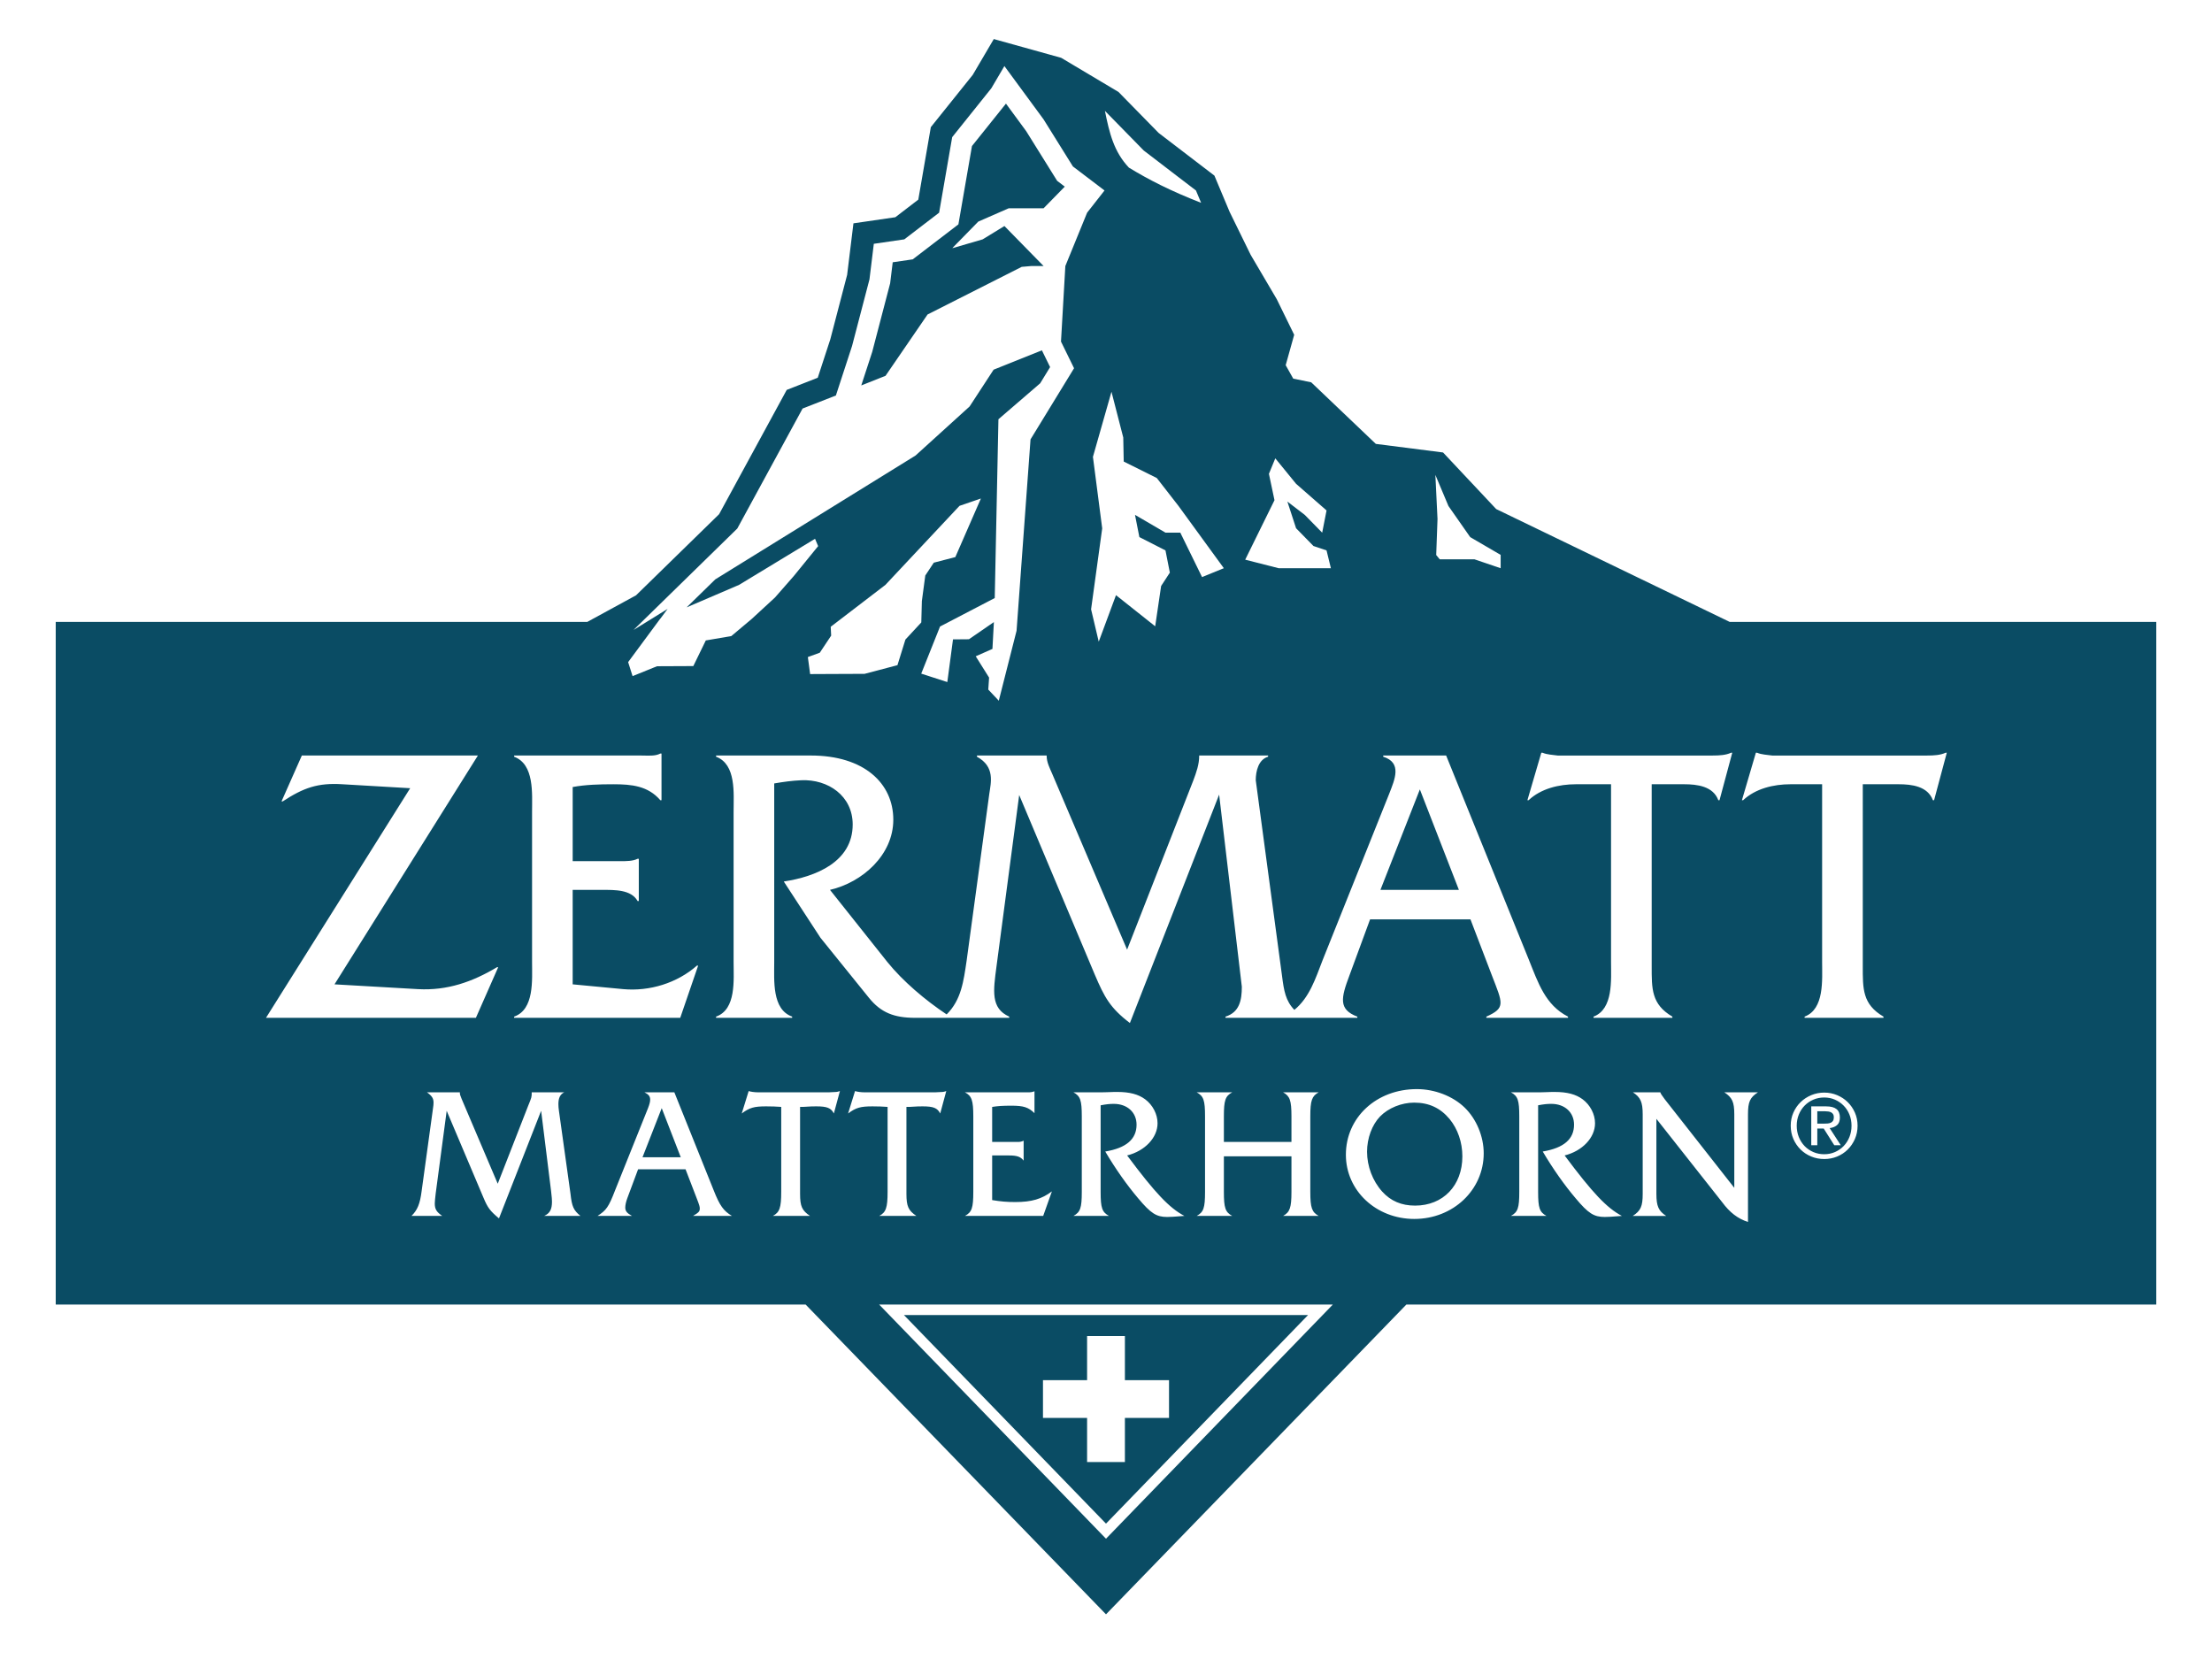<?xml version="1.0" encoding="utf-8"?>
<svg version="1.1" xmlns="http://www.w3.org/2000/svg" x="0" y="0" viewBox="0 0 200 150">
<path fill="#0A4C64" d="M59.83,100.194l1.721,4.438h-3.457L59.83,100.194z M167.218,100.775c0.126,0.311,0.189,0.646,0.189,1.005c0,0.37-0.063,0.711-0.189,1.025c-0.126,0.314-0.3,0.586-0.523,0.817c-0.222,0.23-0.484,0.411-0.784,0.542c-0.3,0.132-0.624,0.197-0.973,0.197c-0.353,0-0.682-0.065-0.985-0.197c-0.303-0.132-0.565-0.312-0.788-0.542c-0.222-0.231-0.396-0.503-0.523-0.817c-0.126-0.313-0.189-0.655-0.189-1.025c0-0.359,0.063-0.694,0.189-1.005c0.126-0.311,0.3-0.58,0.523-0.808c0.222-0.228,0.485-0.408,0.788-0.539c0.303-0.131,0.631-0.197,0.985-0.197c0.349,0,0.673,0.066,0.973,0.197c0.3,0.132,0.561,0.311,0.784,0.539C166.918,100.194,167.093,100.464,167.218,100.775z M166.435,103.548l-1.005-1.552c0.262-0.027,0.482-0.114,0.66-0.261c0.177-0.147,0.265-0.379,0.265-0.696c0-0.338-0.1-0.59-0.302-0.756c-0.201-0.166-0.51-0.249-0.928-0.249h-1.359v3.514h0.547v-1.511h0.579l0.957,1.511H166.435z M124.813,80.459h7.094l-3.529-9.084L124.813,80.459z M81.73,118.9c3.776,0,32.764,0,36.54,0c-2.567,2.65-17.096,17.648-18.27,18.86C98.825,136.548,84.297,121.55,81.73,118.9z M94.302,124.787v3.418h3.988v3.989h3.419v-3.989h3.989v-3.418h-3.989v-3.988H98.29v3.988H94.302z M194.961,56.231v61.72h-67.802L100,145.961l-27.159-28.01H5.039v-61.72h48.059l4.409-2.404l7.512-7.336l6.114-11.238c0,0,1.919-0.751,2.804-1.099c0.377-1.152,1.104-3.38,1.135-3.472c0.03-0.119,1.454-5.566,1.522-5.827c0.033-0.259,0.571-4.662,0.571-4.662s3.101-0.452,3.787-0.552c0.481-0.369,1.399-1.071,2.077-1.592c0.219-1.264,1.133-6.554,1.133-6.554s3.608-4.501,3.789-4.725c0.134-0.228,1.104-1.878,1.104-1.878l0.8-1.361l6.09,1.695l5.185,3.088c0,0,3.435,3.504,3.627,3.703c0.216,0.165,5.045,3.861,5.045,3.861l1.373,3.272l1.905,3.89l2.363,4.018l1.572,3.212c0,0-0.574,2.052-0.768,2.748c0.272,0.482,0.398,0.712,0.683,1.217c0.524,0.107,1.623,0.331,1.623,0.331l5.843,5.569l6.079,0.776l4.804,5.116l21.11,10.202H194.961z M138.102,72.35h0.108c1.116-1.046,2.736-1.442,4.286-1.442h3.168v16.074c0,1.622,0.216,4.252-1.583,4.937v0.108h7.129v-0.108c-1.907-1.118-1.871-2.522-1.871-4.577V70.908h2.927c1.189,0,2.631,0.179,3.097,1.442h0.109l1.152-4.291h-0.108c-0.468,0.218-1.044,0.253-1.656,0.253h-14.023c-0.468-0.072-0.936-0.072-1.368-0.253h-0.109L138.102,72.35z M129.78,42.938l0.194,3.988l-0.118,3.256l0.319,0.391h3.147l2.361,0.803v-1.206l-2.754-1.607l-1.967-2.813L129.78,42.938z M112.587,50.603l3.024,0.772h2.756h1.967l-0.393-1.608l-1.184-0.4l-1.572-1.607l-0.786-2.411l1.574,1.206l1.574,1.607l0.394-2.009l-2.756-2.41l-1.878-2.302l-0.576,1.401l0.503,2.383L112.587,50.603z M106.558,45.749l-1.967-2.53l-2.989-1.488l-0.042-2.173l-1.065-4.137l-1.677,5.887l0.838,6.466l-1.005,7.317l0.692,2.926l1.56-4.204l3.544,2.814l0.537-3.645l0.788-1.207l-0.395-2.009l-2.361-1.205l-0.394-2.008l0.505,0.293l2.25,1.314h1.341l1.967,4.018l1.968-0.804L106.558,45.749z M99.902,10.023c0.401,1.991,0.805,3.692,2.169,5.133c1.762,1.074,3.735,2.094,6.529,3.181l-0.468-1.117l-1.574-1.202l-3.146-2.411L99.902,10.023z M56.793,59.866l0.158,0.497l0.244,0.769l0,0l0,0.001l1.823-0.738l0.387-0.156l0.018,0l3.263-0.015l1.129-2.318l2.308-0.395l1.846-1.551l2.102-1.937l1.695-1.935l2.206-2.709l-0.28-0.664l-6.868,4.166l-4.741,2.035c0.817-0.798,1.726-1.687,2.589-2.531l18.106-11.197l4.888-4.436l2.172-3.327l4.366-1.749c0.208,0.425,0.532,1.088,0.742,1.515c-0.156,0.255-0.492,0.803-0.896,1.464l-3.776,3.252l-0.334,16.165l-4.946,2.576l-1.701,4.26l2.359,0.761l0.514-3.858l1.441-0.012l1.841-1.267l0.415-0.285l-0.131,2.425l-1.511,0.668l1.208,1.925l-0.073,1.084l0.95,1.005l1.607-6.323l0.133-1.824c0,0.001,0,0.002,0,0.003l0.535-7.331l0.595-8.153l1.968-3.217l1.392-2.275l0.575-0.94l-1.139-2.325l-0.042-0.085l0.393-6.83l1.968-4.823l1.575-2.009l-2.858-2.172l-2.653-4.257l-3.542-4.82l-1.182,2.008L86.093,12.4l-1.182,6.83l-3.148,2.412l-2.756,0.402l-0.393,3.215l-1.575,6.025l-1.461,4.475l-3.012,1.18l-5.904,10.85l-9.033,8.828l-0.021,0.013l-0.002,0.01l-0.331,0.324l3.087-1.909l-0.656,0.884l-0.015,0.007l-2.848,3.853l-0.049,0.067v0V59.866L56.793,59.866z M75.15,57.47l-1.027,1.545l-1.08,0.393l0.206,1.54l2.052-0.01l2.869-0.012l2.974-0.784l0.719-2.315l1.437-1.551l0.051-1.926l0.309-2.314l0.769-1.161l1.948-0.506l2.312-5.297l-1.933,0.663l-6.7,7.146l-4.946,3.789L75.15,57.47z M46.486,92.027h15.018l1.62-4.722h-0.109c-1.8,1.587-4.285,2.343-6.662,2.128L51.779,89v-8.541h2.666c1.116,0,2.629-0.037,3.205,1.01h0.108v-3.822h-0.108c-0.432,0.216-1.008,0.216-1.584,0.216h-4.286v-6.703c1.152-0.216,2.413-0.251,3.673-0.251c1.657,0,3.134,0.144,4.251,1.442h0.107v-4.219h-0.107c-0.469,0.253-1.081,0.18-1.693,0.18H46.486v0.109c1.837,0.685,1.621,3.316,1.621,4.973v13.588c0,1.622,0.216,4.289-1.621,4.937V92.027z M37.087,71.267L24.05,92.027h18.979l2.017-4.577h-0.108c-2.232,1.335-4.502,2.126-7.131,1.984L30.245,89l12.964-20.688H27.291l-1.837,4.146h0.108c1.873-1.226,3.169-1.694,5.402-1.549L37.087,71.267z M52.482,109.938c-0.627-0.514-0.772-0.836-0.901-2.01l-1.045-7.494c-0.032-0.209-0.048-0.418-0.048-0.611c0-0.547,0.161-0.885,0.531-1.061h-2.943c0,0.434,0,0.434-0.322,1.222l-2.75,7.044l-3.264-7.67c-0.145-0.354-0.161-0.402-0.161-0.595h-2.975c0.45,0.321,0.595,0.546,0.595,0.932c0,0.177,0,0.177-0.097,0.868l-0.981,7.14c-0.145,1.125-0.37,1.704-0.917,2.235h2.782c-0.515-0.354-0.675-0.611-0.675-1.125c0-0.145,0.032-0.483,0.08-0.885l0.997-7.494l3.329,7.863c0.386,0.917,0.595,1.19,1.399,1.865l3.811-9.729l0.901,7.269c0.064,0.579,0.08,0.739,0.08,0.949c0,0.692-0.193,1.061-0.707,1.286H52.482z M66.182,109.938c-0.772-0.45-1.11-0.949-1.64-2.283l-3.57-8.892H58.27c0.386,0.192,0.515,0.37,0.515,0.659c0,0.209-0.064,0.434-0.193,0.772l-2.991,7.461c-0.563,1.464-0.788,1.785-1.576,2.283h3.12c-0.45-0.241-0.611-0.434-0.611-0.756c0-0.209,0.064-0.531,0.193-0.868l0.965-2.589h4.293l0.997,2.589c0.257,0.659,0.289,0.788,0.289,0.949c0,0.273-0.096,0.37-0.611,0.675H66.182z M75.942,98.65c-0.177,0.064-0.225,0.064-0.338,0.08c-0.081,0-0.306,0.016-0.66,0.033h-6.384c-0.322,0-0.676-0.048-0.868-0.113l-0.627,2.026c0.707-0.531,1.125-0.643,2.203-0.643c0.402,0,1.029,0.016,1.367,0.048v7.686c0,1.431-0.145,1.849-0.756,2.171h3.361c-0.724-0.482-0.9-0.868-0.9-1.994v-7.863h0.273c0.82-0.048,0.82-0.048,1.19-0.048c0.981,0,1.335,0.145,1.592,0.643L75.942,98.65z M78.885,100.033c0.402,0,1.029,0.016,1.367,0.048v7.686c0,1.431-0.145,1.849-0.756,2.171h3.361c-0.724-0.482-0.901-0.868-0.901-1.994v-7.863h0.273c0.82-0.048,0.82-0.048,1.19-0.048c0.981,0,1.335,0.145,1.592,0.643l0.547-2.026c-0.177,0.064-0.225,0.064-0.338,0.08c-0.08,0-0.306,0.016-0.659,0.033h-6.384c-0.322,0-0.675-0.048-0.868-0.113l-0.627,2.026C77.389,100.145,77.807,100.033,78.885,100.033z M120.511,117.951H79.488L100,139.125L120.511,117.951z M88.002,100.933v6.818c0,1.463-0.129,1.849-0.756,2.187h7.075l0.788-2.219c-0.916,0.692-1.833,0.965-3.312,0.965c-0.772,0-1.302-0.048-2.09-0.177v-4.036h1.511c0.74,0,1.062,0.113,1.335,0.467v-1.801c-0.209,0.097-0.322,0.113-0.579,0.113h-2.267v-3.167c0.499-0.08,0.933-0.112,1.753-0.112c1.093,0,1.527,0.145,2.074,0.675v-1.978c-0.225,0.08-0.322,0.097-0.643,0.097h-5.644C87.857,99.084,88.002,99.486,88.002,100.933z M97.811,100.933v6.834c0,1.447-0.129,1.833-0.756,2.171h3.216c-0.627-0.338-0.756-0.724-0.756-2.171v-7.831c0.515-0.097,0.82-0.129,1.19-0.129c1.222,0,2.058,0.772,2.058,1.881c0,1.303-0.917,2.107-2.83,2.428c0.917,1.56,1.978,3.056,2.975,4.229c1.142,1.367,1.656,1.688,2.621,1.688c0.338,0,0.514-0.016,1.56-0.096c-1.351-0.707-2.638-2.058-5.178-5.467c1.608-0.402,2.75-1.608,2.75-2.91c0-0.82-0.434-1.657-1.126-2.171c-0.611-0.45-1.399-0.66-2.509-0.66c-0.193,0-0.434,0-0.724,0.016c-0.37,0.016-0.643,0.016-0.788,0.016h-2.46C97.682,99.1,97.811,99.486,97.811,100.933z M108.954,100.933v6.834c0,1.447-0.128,1.833-0.756,2.171h3.216c-0.627-0.338-0.756-0.724-0.756-2.171v-3.216h6.11v3.216c0,1.431-0.145,1.833-0.756,2.171h3.216c-0.611-0.338-0.756-0.74-0.756-2.171v-6.834c0-1.431,0.145-1.833,0.756-2.17h-3.216c0.611,0.338,0.756,0.723,0.756,2.17v2.316h-6.11v-2.316c0-1.447,0.129-1.833,0.756-2.17h-3.216C108.826,99.1,108.954,99.486,108.954,100.933z M134.151,104.278c0-1.528-0.659-3.103-1.72-4.133c-1.078-1.045-2.718-1.672-4.326-1.672c-3.65,0-6.416,2.557-6.416,5.934c0,3.248,2.734,5.805,6.191,5.805C131.385,110.212,134.151,107.591,134.151,104.278z M134.391,91.919v0.108h7.383v-0.108c-2.052-1.045-2.702-3.063-3.531-5.118l-7.489-18.49h-5.69v0.109c1.73,0.539,1.046,2.053,0.541,3.351l-6.014,15.029c-0.659,1.709-1.197,3.392-2.56,4.51c-0.789-0.821-0.942-1.712-1.114-3.068l-2.377-17.697c0-0.829,0.251-1.874,1.117-2.125v-0.109h-6.231v0.037c0,0.758-0.251,1.477-0.538,2.235l-5.98,15.281L95.138,69.97c-0.216-0.505-0.503-1.046-0.503-1.622v-0.037h-6.303v0.109c1.657,0.901,1.26,2.342,1.117,3.351l-2.052,15.102c-0.275,1.851-0.485,3.538-1.806,4.846c-1.922-1.277-3.964-3.007-5.36-4.738l-5.187-6.523c2.953-0.685,5.725-3.172,5.725-6.343c0-3.28-2.628-5.804-7.453-5.804h-8.571v0.109c1.836,0.685,1.584,3.316,1.584,4.973v13.588c0,1.622,0.252,4.289-1.584,4.937v0.108h6.878v-0.108c-1.837-0.648-1.621-3.279-1.621-4.937V70.836c0.829-0.145,1.621-0.253,2.449-0.289c2.413-0.107,4.646,1.406,4.646,4.001c0,3.388-3.349,4.72-6.23,5.154l3.313,5.083l4.394,5.442c1.08,1.332,2.269,1.801,4.177,1.801h2.63h0.683h5.186v-0.108c-1.693-0.757-1.44-2.344-1.151-4.541l2.052-15.497l6.842,16.254c0.863,2.018,1.368,2.991,3.168,4.361l8.068-20.652l2.052,17.371c0,1.228-0.215,2.308-1.476,2.704v0.108h5.294h1.656h4.971v-0.108c-1.728-0.648-1.477-1.693-0.72-3.712l1.871-5.083h9.076l1.944,5.083C135.868,90.73,136.156,91.127,134.391,91.919z M146.645,109.938c-1.351-0.707-2.637-2.058-5.178-5.467c1.608-0.402,2.75-1.608,2.75-2.91c0-0.82-0.434-1.657-1.126-2.171c-0.611-0.45-1.399-0.66-2.509-0.66c-0.192,0-0.434,0-0.723,0.016c-0.37,0.016-0.643,0.016-0.788,0.016h-2.46c0.627,0.338,0.756,0.723,0.756,2.17v6.834c0,1.447-0.128,1.833-0.756,2.171h3.216c-0.627-0.338-0.756-0.724-0.756-2.171v-7.831c0.515-0.097,0.82-0.129,1.19-0.129c1.222,0,2.058,0.772,2.058,1.881c0,1.303-0.917,2.107-2.831,2.428c0.917,1.56,1.978,3.056,2.975,4.229c1.142,1.367,1.656,1.688,2.621,1.688C145.423,110.034,145.6,110.019,146.645,109.938z M158.946,98.763h-3.039c0.708,0.466,0.901,0.868,0.901,1.994v6.641l-6.288-8.008c-0.321-0.434-0.338-0.467-0.402-0.627h-2.477c0.692,0.45,0.885,0.884,0.885,1.994v7.188c0,1.125-0.177,1.527-0.9,1.994h3.023c-0.692-0.45-0.885-0.885-0.885-1.994v-6.786l5.95,7.542c0.692,0.932,1.399,1.479,2.332,1.785v-9.729C158.046,99.631,158.222,99.229,158.946,98.763z M167.954,101.78c0-0.423-0.08-0.818-0.241-1.182c-0.161-0.364-0.378-0.68-0.651-0.949c-0.273-0.268-0.593-0.478-0.957-0.631c-0.364-0.153-0.753-0.23-1.166-0.23c-0.412,0-0.802,0.077-1.169,0.23c-0.368,0.152-0.689,0.363-0.965,0.631c-0.276,0.268-0.495,0.584-0.655,0.949c-0.161,0.364-0.241,0.759-0.241,1.182c0,0.434,0.08,0.835,0.241,1.202c0.16,0.367,0.379,0.686,0.655,0.957c0.276,0.271,0.597,0.481,0.965,0.631c0.367,0.15,0.757,0.225,1.169,0.225c0.413,0,0.802-0.075,1.166-0.225c0.364-0.15,0.684-0.361,0.957-0.631c0.273-0.271,0.49-0.59,0.651-0.957C167.874,102.615,167.954,102.214,167.954,101.78z M176.022,68.059h-0.109c-0.468,0.218-1.044,0.253-1.656,0.253h-14.022c-0.468-0.072-0.938-0.072-1.368-0.253h-0.108l-1.261,4.291h0.108c1.117-1.046,2.739-1.442,4.286-1.442h2.857v16.074c0,1.622,0.216,4.252-1.583,4.937v0.108h7.132v-0.108c-1.909-1.118-1.873-2.522-1.873-4.577V70.908h3.241c1.19,0,2.628,0.179,3.097,1.442h0.109L176.022,68.059z M127.864,99.695c-1.142,0-2.331,0.482-3.087,1.254c-0.724,0.756-1.174,1.962-1.174,3.184c0,1.303,0.498,2.637,1.367,3.602c0.771,0.853,1.736,1.271,2.974,1.271c2.541,0,4.277-1.818,4.277-4.454c0-1.271-0.418-2.477-1.157-3.377C130.228,100.177,129.198,99.695,127.864,99.695z M165.731,101.341c0.051-0.078,0.077-0.186,0.077-0.326c0-0.118-0.023-0.211-0.069-0.281c-0.046-0.069-0.105-0.123-0.177-0.161c-0.073-0.037-0.156-0.063-0.249-0.076c-0.094-0.014-0.186-0.02-0.277-0.02h-0.724v1.118h0.571c0.124,0,0.24-0.004,0.35-0.012c0.11-0.009,0.207-0.031,0.294-0.069C165.611,101.477,165.68,101.419,165.731,101.341z M83.867,28.434l8.511-4.306l0.891-0.077h1.089l-0.084-0.084l0.009-0.001l-0.012-0.002l-2.275-2.322l-1.18-1.206l-1.969,1.206l-2.698,0.787l-0.035-0.006l2.34-2.389l2.756-1.205h3.149l1.914-1.955c-0.383-0.291-0.69-0.525-0.69-0.525s-2.724-4.371-2.799-4.491c-0.044-0.06-0.918-1.249-1.829-2.49c-0.268,0.334-2.589,3.232-3.074,3.837c-0.144,0.833-1.225,7.08-1.225,7.08l-4.131,3.164c0,0-1.15,0.168-1.809,0.264c-0.107,0.878-0.232,1.902-0.232,1.902l-1.622,6.203l-0.99,3.032l2.194-0.871L83.867,28.434z"/>
</svg>
